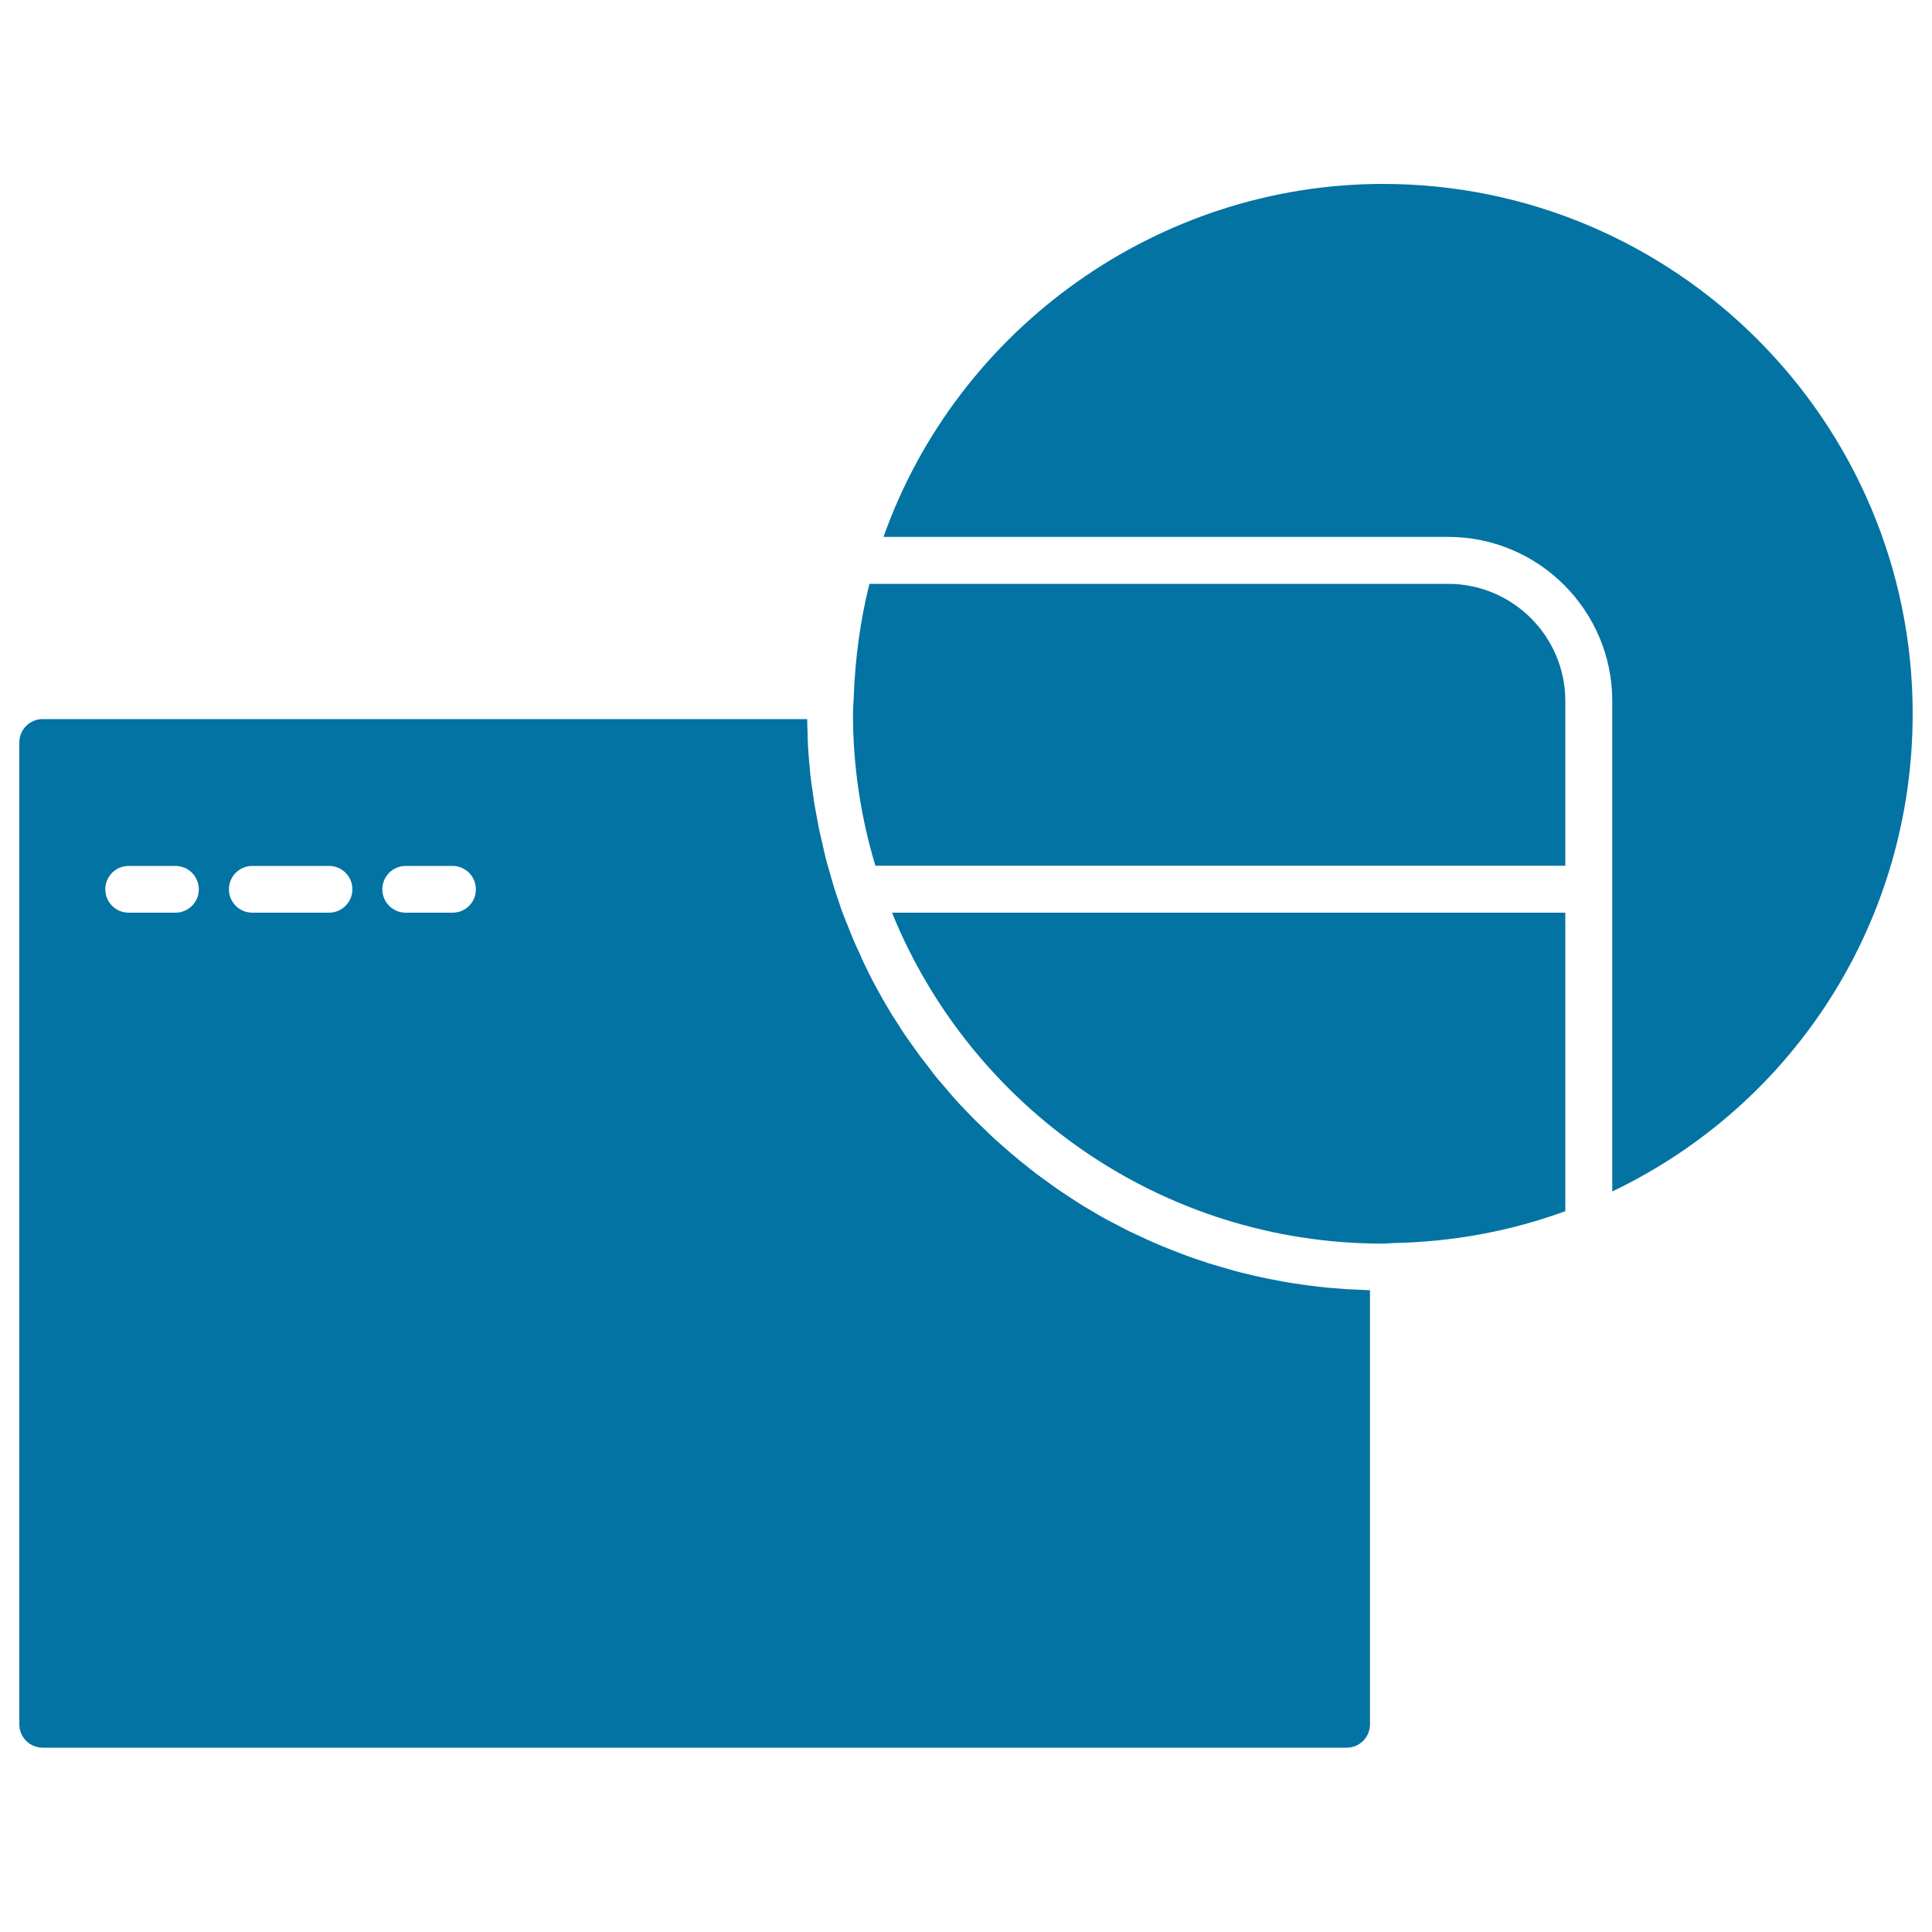 <svg xmlns="http://www.w3.org/2000/svg" viewBox="0 0 1000 1000" style="fill:#0273a2">
<title>Zooming Into The Border SVG icon</title>
<g><g><path d="M715.8,643.7c0.7,0,1.4-0.1,2.1-0.1c1-0.1,2.1-0.1,3.1-0.2c30.9-0.6,60.8-6.1,89.2-16.5V472.4H461.7C502.4,572.7,600.9,643.7,715.8,643.7z"/><path d="M749.5,302.2H450c-4.7,18.9-7.4,38.5-8.1,58.6l-0.2,3.6c-0.1,1.7-0.2,3.4-0.2,5.1c0,27.3,4.1,53.7,11.6,78.6h357.1v-85.3C810.2,329.4,783,302.2,749.5,302.2z"/><path d="M697.4,667.3c-2.6-0.2-5.3-0.4-7.8-0.6c-2.4-0.2-4.8-0.4-7.1-0.7c-2.6-0.3-5.1-0.6-7.7-1c-2.3-0.3-4.7-0.7-7-1c-2.5-0.4-5-0.9-7.5-1.4c-2.3-0.4-4.7-0.9-7-1.4c-2.5-0.5-4.9-1.1-7.4-1.7c-2.3-0.5-4.6-1.1-6.8-1.7c-2.4-0.7-4.9-1.4-7.3-2.1c-2.3-0.7-4.5-1.3-6.7-2c-2.4-0.8-4.7-1.6-7.1-2.4c-2.2-0.8-4.4-1.5-6.6-2.4c-2.3-0.9-4.6-1.8-6.9-2.7c-2.2-0.9-4.3-1.7-6.5-2.7c-2.3-1-4.5-2-6.8-3.1c-2.1-1-4.2-1.9-6.3-2.9c-2.2-1.1-4.4-2.2-6.6-3.4c-2-1.1-4.1-2.1-6.1-3.2c-2.2-1.2-4.3-2.4-6.4-3.7c-2-1.2-4-2.3-5.9-3.5c-2.1-1.3-4.2-2.7-6.2-4c-1.9-1.3-3.8-2.5-5.7-3.8c-2-1.4-4-2.8-6-4.3c-1.8-1.3-3.7-2.6-5.5-4c-2-1.5-3.9-3-5.8-4.6c-1.8-1.4-3.6-2.8-5.3-4.3c-1.9-1.6-3.8-3.2-5.6-4.8c-1.7-1.5-3.4-3-5.1-4.5c-1.8-1.7-3.6-3.4-5.4-5.2c-1.6-1.5-3.2-3.1-4.8-4.6c-1.8-1.8-3.5-3.7-5.3-5.5c-1.5-1.6-3.1-3.2-4.5-4.8c-1.7-1.9-3.3-3.8-5-5.8c-1.4-1.7-2.9-3.3-4.3-5c-1.7-2-3.2-4.1-4.8-6.2c-1.3-1.7-2.6-3.3-3.9-5c-1.7-2.3-3.3-4.6-4.9-6.8c-1.1-1.6-2.3-3.2-3.3-4.7c-1.8-2.6-3.4-5.3-5.1-7.9c-0.9-1.4-1.8-2.7-2.6-4.1c-2.5-4.1-4.8-8.2-7.1-12.4c-0.1-0.1-0.1-0.3-0.2-0.4c-2.2-4-4.3-8.2-6.3-12.4c-0.7-1.4-1.3-2.8-1.9-4.3c-1.4-2.9-2.7-5.8-4-8.8c-0.7-1.7-1.3-3.4-2-5.1c-1.1-2.8-2.3-5.5-3.3-8.3c-0.7-1.8-1.3-3.7-1.9-5.6c-0.2-0.6-0.4-1.1-0.6-1.7c-0.1-0.1-0.1-0.3-0.1-0.4c-0.7-2-1.4-4-2-6.1c-0.6-1.9-1.1-3.9-1.7-5.9c-0.8-2.7-1.6-5.4-2.3-8.2c-0.5-2-1-4.1-1.4-6.1c-0.6-2.7-1.3-5.4-1.9-8.1c-0.4-2.1-0.8-4.2-1.2-6.4c-0.5-2.7-1-5.4-1.5-8.2c-0.3-2.2-0.6-4.3-0.9-6.5c-0.4-2.7-0.8-5.5-1.1-8.2c-0.2-2.2-0.4-4.4-0.6-6.6c-0.2-2.8-0.5-5.6-0.6-8.4c-0.1-2.2-0.2-4.5-0.2-6.7c-0.1-2.3-0.2-4.5-0.2-6.8H22.1c-6.7,0-12.1,5.4-12.1,12.1v508.2c0,6.7,5.4,12.1,12.1,12.1H697c6.7,0,12.1-5.4,12.1-12.1V667.8c-1.5,0-3-0.1-4.5-0.2C702.2,667.5,699.8,667.4,697.4,667.3z M90.8,472.4H66.6c-6.7,0-12.1-5.4-12.1-12.1c0-6.7,5.4-12.1,12.1-12.1h24.2c6.7,0,12.1,5.4,12.1,12.1C103,466.9,97.5,472.4,90.8,472.4z M170.3,472.4h-39.7c-6.7,0-12.1-5.4-12.1-12.1c0-6.7,5.4-12.1,12.1-12.1h39.7c6.7,0,12.1,5.4,12.1,12.1C182.4,466.9,177,472.4,170.3,472.4z M234.3,472.4H210c-6.7,0-12.1-5.4-12.1-12.1c0-6.7,5.4-12.1,12.1-12.1h24.2c6.7,0,12.1,5.4,12.1,12.1C246.4,466.9,241,472.4,234.3,472.4z"/><path d="M715.8,95.2c-116,0-220.1,74.4-258.5,182.7h292.3c46.8,0,84.9,38.1,84.9,84.9v253.9C929.5,571.2,990,476,990,369.4C990,218.2,867,95.2,715.8,95.2z"/></g></g>
</svg>